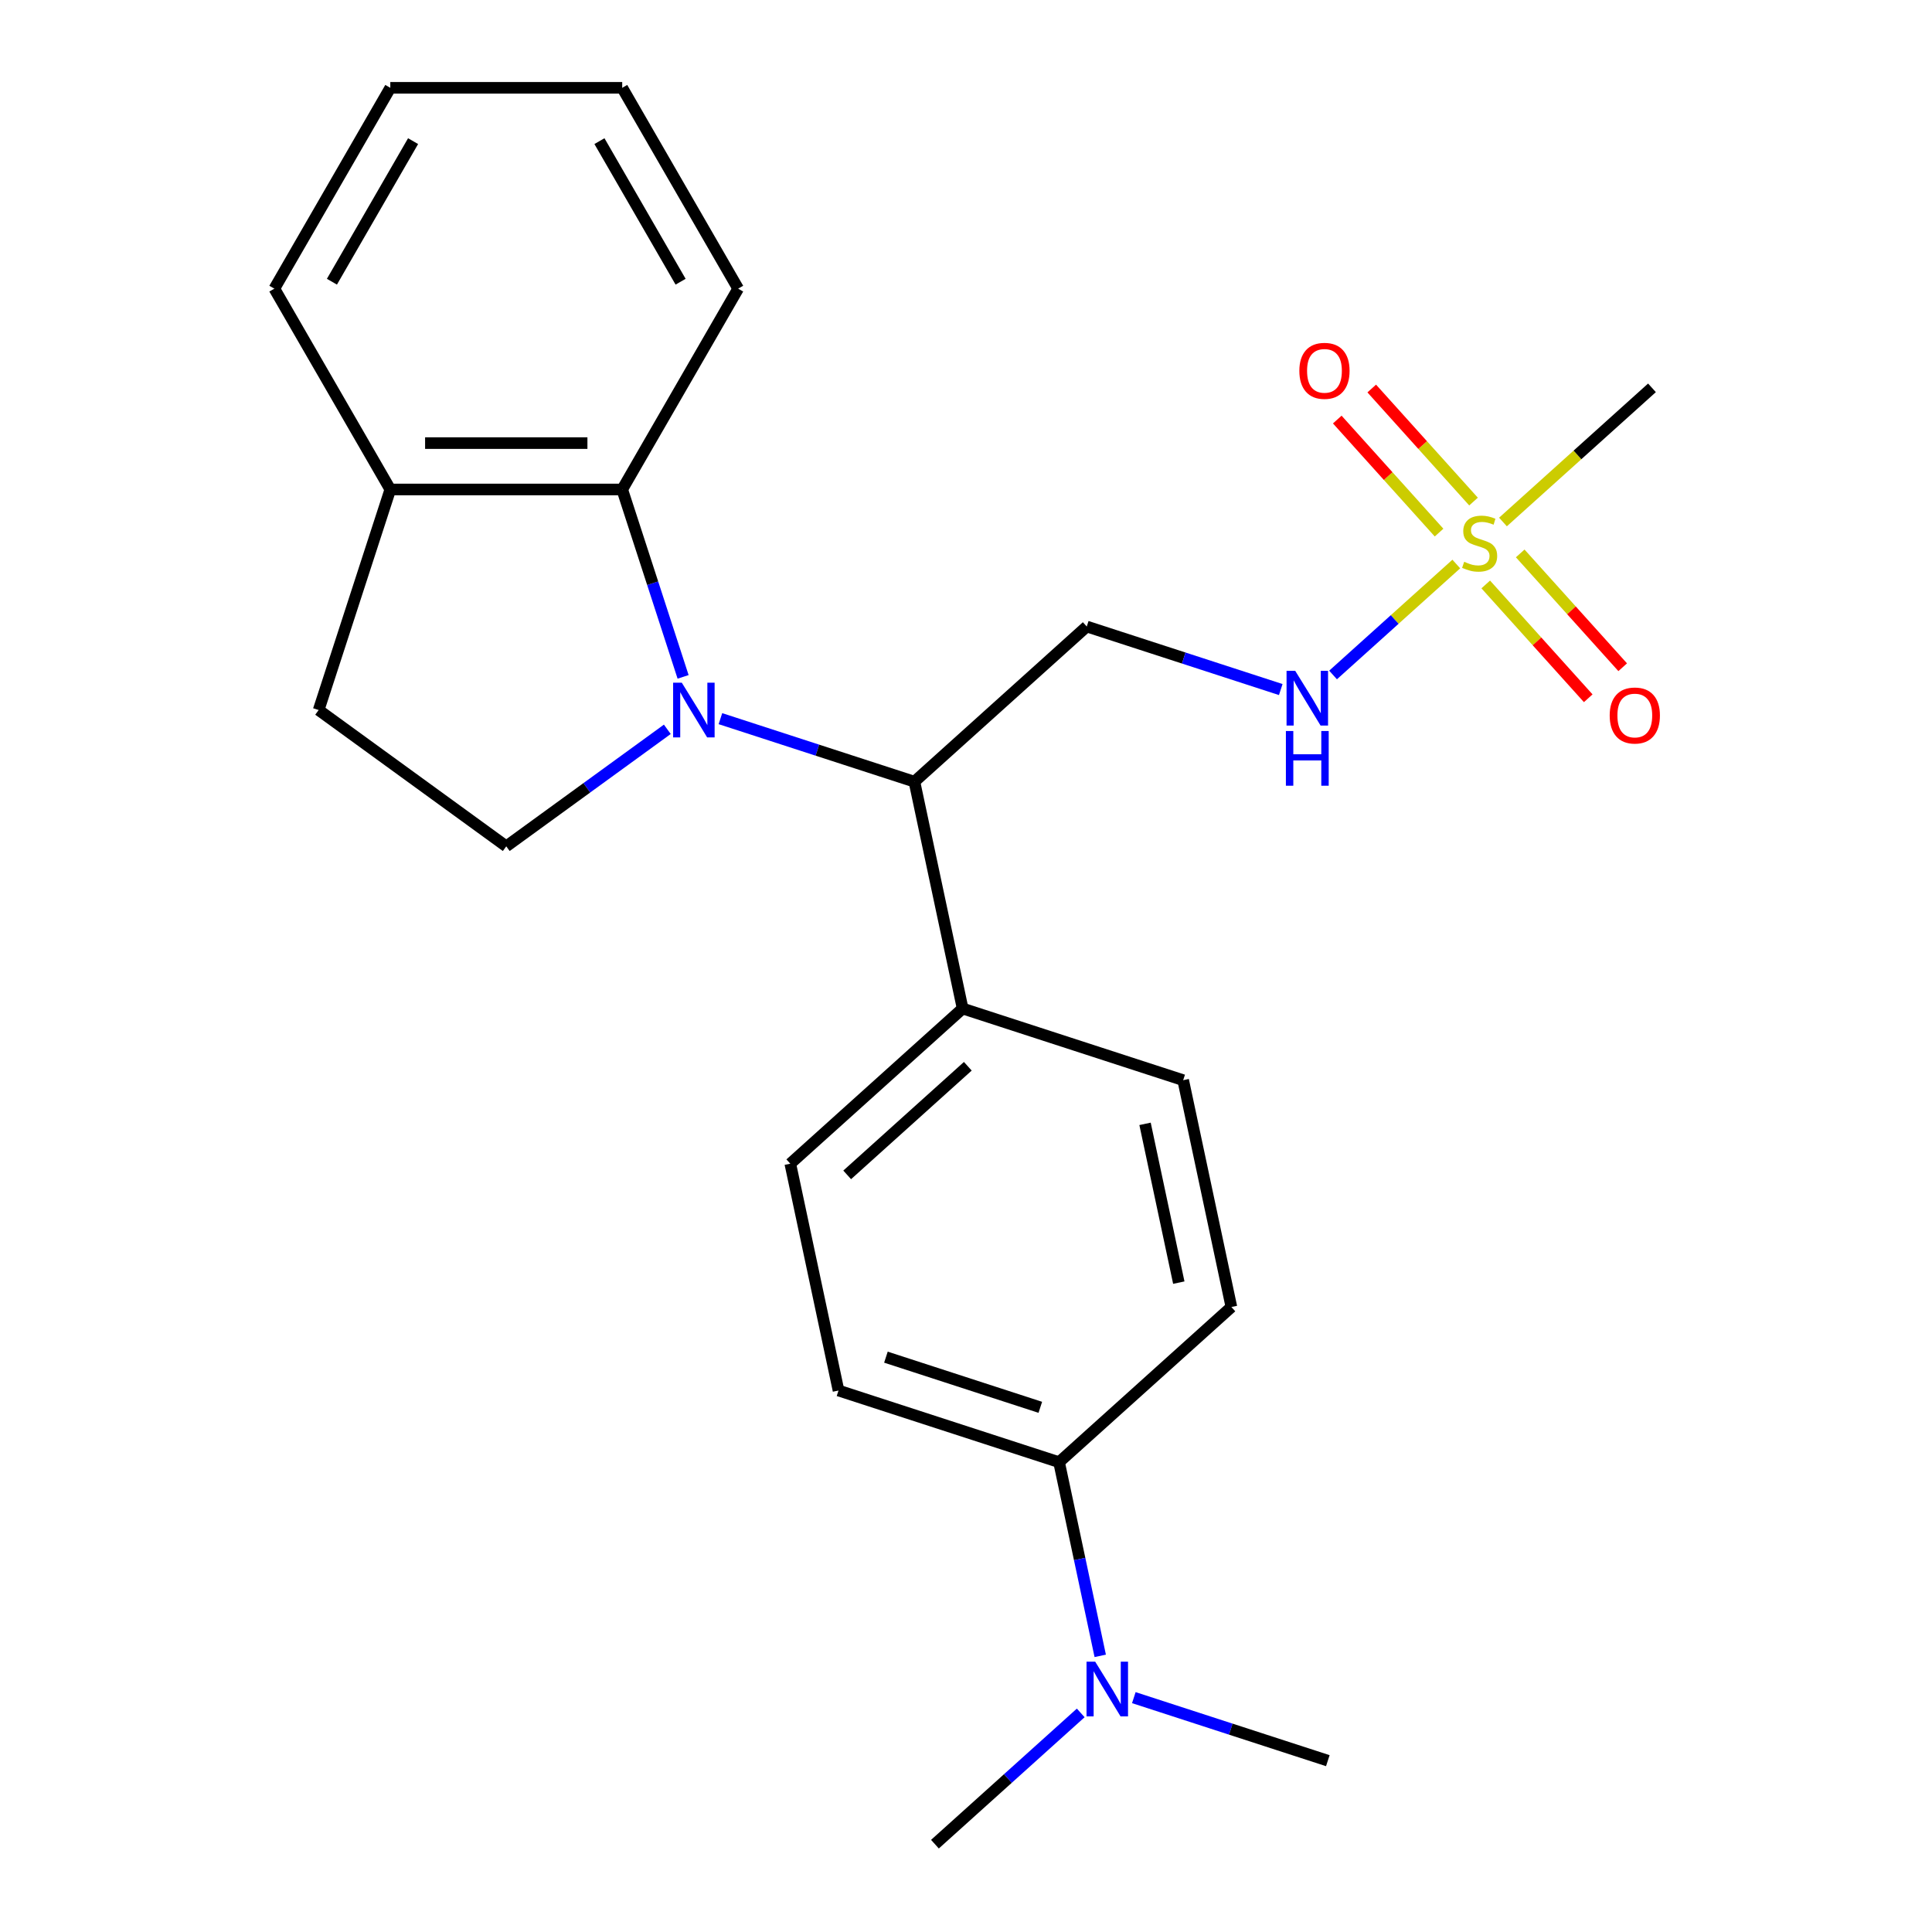 <?xml version='1.0' encoding='iso-8859-1'?>
<svg version='1.1' baseProfile='full'
              xmlns='http://www.w3.org/2000/svg'
                      xmlns:rdkit='http://www.rdkit.org/xml'
                      xmlns:xlink='http://www.w3.org/1999/xlink'
                  xml:space='preserve'
width='1000px' height='1000px' viewBox='0 0 1000 1000'>
<!-- END OF HEADER -->
<rect style='opacity:1.0;fill:#FFFFFF;stroke:none' width='1000' height='1000' x='0' y='0'> </rect>
<path class='bond-1' d='M 372.887,371.973 L 423.094,388.287' style='fill:none;fill-rule:evenodd;stroke:#0000FF;stroke-width:6px;stroke-linecap:butt;stroke-linejoin:miter;stroke-opacity:1' />
<path class='bond-1' d='M 423.094,388.287 L 473.301,404.6' style='fill:none;fill-rule:evenodd;stroke:#000000;stroke-width:6px;stroke-linecap:butt;stroke-linejoin:miter;stroke-opacity:1' />
<path class='bond-2' d='M 353.57,350.348 L 337.812,301.851' style='fill:none;fill-rule:evenodd;stroke:#0000FF;stroke-width:6px;stroke-linecap:butt;stroke-linejoin:miter;stroke-opacity:1' />
<path class='bond-2' d='M 337.812,301.851 L 322.054,253.353' style='fill:none;fill-rule:evenodd;stroke:#000000;stroke-width:6px;stroke-linecap:butt;stroke-linejoin:miter;stroke-opacity:1' />
<path class='bond-5' d='M 345.405,377.492 L 303.722,407.776' style='fill:none;fill-rule:evenodd;stroke:#0000FF;stroke-width:6px;stroke-linecap:butt;stroke-linejoin:miter;stroke-opacity:1' />
<path class='bond-5' d='M 303.722,407.776 L 262.039,438.061' style='fill:none;fill-rule:evenodd;stroke:#000000;stroke-width:6px;stroke-linecap:butt;stroke-linejoin:miter;stroke-opacity:1' />
<path class='bond-0' d='M 753.776,291.937 L 721.884,320.653' style='fill:none;fill-rule:evenodd;stroke:#CCCC00;stroke-width:6px;stroke-linecap:butt;stroke-linejoin:miter;stroke-opacity:1' />
<path class='bond-0' d='M 721.884,320.653 L 689.991,349.369' style='fill:none;fill-rule:evenodd;stroke:#0000FF;stroke-width:6px;stroke-linecap:butt;stroke-linejoin:miter;stroke-opacity:1' />
<path class='bond-6' d='M 762.696,259.611 L 736.353,230.354' style='fill:none;fill-rule:evenodd;stroke:#CCCC00;stroke-width:6px;stroke-linecap:butt;stroke-linejoin:miter;stroke-opacity:1' />
<path class='bond-6' d='M 736.353,230.354 L 710.01,201.097' style='fill:none;fill-rule:evenodd;stroke:#FF0000;stroke-width:6px;stroke-linecap:butt;stroke-linejoin:miter;stroke-opacity:1' />
<path class='bond-6' d='M 744.856,275.674 L 718.513,246.417' style='fill:none;fill-rule:evenodd;stroke:#CCCC00;stroke-width:6px;stroke-linecap:butt;stroke-linejoin:miter;stroke-opacity:1' />
<path class='bond-6' d='M 718.513,246.417 L 692.17,217.161' style='fill:none;fill-rule:evenodd;stroke:#FF0000;stroke-width:6px;stroke-linecap:butt;stroke-linejoin:miter;stroke-opacity:1' />
<path class='bond-7' d='M 769.018,302.508 L 795.541,331.965' style='fill:none;fill-rule:evenodd;stroke:#CCCC00;stroke-width:6px;stroke-linecap:butt;stroke-linejoin:miter;stroke-opacity:1' />
<path class='bond-7' d='M 795.541,331.965 L 822.064,361.422' style='fill:none;fill-rule:evenodd;stroke:#FF0000;stroke-width:6px;stroke-linecap:butt;stroke-linejoin:miter;stroke-opacity:1' />
<path class='bond-7' d='M 786.858,286.445 L 813.381,315.902' style='fill:none;fill-rule:evenodd;stroke:#CCCC00;stroke-width:6px;stroke-linecap:butt;stroke-linejoin:miter;stroke-opacity:1' />
<path class='bond-7' d='M 813.381,315.902 L 839.904,345.359' style='fill:none;fill-rule:evenodd;stroke:#FF0000;stroke-width:6px;stroke-linecap:butt;stroke-linejoin:miter;stroke-opacity:1' />
<path class='bond-17' d='M 777.938,270.182 L 816.497,235.463' style='fill:none;fill-rule:evenodd;stroke:#CCCC00;stroke-width:6px;stroke-linecap:butt;stroke-linejoin:miter;stroke-opacity:1' />
<path class='bond-17' d='M 816.497,235.463 L 855.057,200.744' style='fill:none;fill-rule:evenodd;stroke:#000000;stroke-width:6px;stroke-linecap:butt;stroke-linejoin:miter;stroke-opacity:1' />
<path class='bond-3' d='M 473.301,404.6 L 562.501,324.284' style='fill:none;fill-rule:evenodd;stroke:#000000;stroke-width:6px;stroke-linecap:butt;stroke-linejoin:miter;stroke-opacity:1' />
<path class='bond-8' d='M 473.301,404.6 L 498.257,522.007' style='fill:none;fill-rule:evenodd;stroke:#000000;stroke-width:6px;stroke-linecap:butt;stroke-linejoin:miter;stroke-opacity:1' />
<path class='bond-9' d='M 322.054,253.353 L 202.024,253.353' style='fill:none;fill-rule:evenodd;stroke:#000000;stroke-width:6px;stroke-linecap:butt;stroke-linejoin:miter;stroke-opacity:1' />
<path class='bond-9' d='M 304.05,229.347 L 220.029,229.347' style='fill:none;fill-rule:evenodd;stroke:#000000;stroke-width:6px;stroke-linecap:butt;stroke-linejoin:miter;stroke-opacity:1' />
<path class='bond-18' d='M 322.054,253.353 L 382.07,149.404' style='fill:none;fill-rule:evenodd;stroke:#000000;stroke-width:6px;stroke-linecap:butt;stroke-linejoin:miter;stroke-opacity:1' />
<path class='bond-4' d='M 562.501,324.284 L 612.709,340.598' style='fill:none;fill-rule:evenodd;stroke:#000000;stroke-width:6px;stroke-linecap:butt;stroke-linejoin:miter;stroke-opacity:1' />
<path class='bond-4' d='M 612.709,340.598 L 662.916,356.911' style='fill:none;fill-rule:evenodd;stroke:#0000FF;stroke-width:6px;stroke-linecap:butt;stroke-linejoin:miter;stroke-opacity:1' />
<path class='bond-12' d='M 262.039,438.061 L 164.933,367.509' style='fill:none;fill-rule:evenodd;stroke:#000000;stroke-width:6px;stroke-linecap:butt;stroke-linejoin:miter;stroke-opacity:1' />
<path class='bond-13' d='M 498.257,522.007 L 612.413,559.099' style='fill:none;fill-rule:evenodd;stroke:#000000;stroke-width:6px;stroke-linecap:butt;stroke-linejoin:miter;stroke-opacity:1' />
<path class='bond-14' d='M 498.257,522.007 L 409.057,602.323' style='fill:none;fill-rule:evenodd;stroke:#000000;stroke-width:6px;stroke-linecap:butt;stroke-linejoin:miter;stroke-opacity:1' />
<path class='bond-14' d='M 500.94,551.895 L 438.5,608.116' style='fill:none;fill-rule:evenodd;stroke:#000000;stroke-width:6px;stroke-linecap:butt;stroke-linejoin:miter;stroke-opacity:1' />
<path class='bond-21' d='M 202.024,253.353 L 142.009,149.404' style='fill:none;fill-rule:evenodd;stroke:#000000;stroke-width:6px;stroke-linecap:butt;stroke-linejoin:miter;stroke-opacity:1' />
<path class='bond-24' d='M 202.024,253.353 L 164.933,367.509' style='fill:none;fill-rule:evenodd;stroke:#000000;stroke-width:6px;stroke-linecap:butt;stroke-linejoin:miter;stroke-opacity:1' />
<path class='bond-10' d='M 548.169,756.822 L 434.013,719.731' style='fill:none;fill-rule:evenodd;stroke:#000000;stroke-width:6px;stroke-linecap:butt;stroke-linejoin:miter;stroke-opacity:1' />
<path class='bond-10' d='M 538.464,728.427 L 458.555,702.463' style='fill:none;fill-rule:evenodd;stroke:#000000;stroke-width:6px;stroke-linecap:butt;stroke-linejoin:miter;stroke-opacity:1' />
<path class='bond-11' d='M 548.169,756.822 L 558.823,806.945' style='fill:none;fill-rule:evenodd;stroke:#000000;stroke-width:6px;stroke-linecap:butt;stroke-linejoin:miter;stroke-opacity:1' />
<path class='bond-11' d='M 558.823,806.945 L 569.477,857.069' style='fill:none;fill-rule:evenodd;stroke:#0000FF;stroke-width:6px;stroke-linecap:butt;stroke-linejoin:miter;stroke-opacity:1' />
<path class='bond-26' d='M 548.169,756.822 L 637.368,676.506' style='fill:none;fill-rule:evenodd;stroke:#000000;stroke-width:6px;stroke-linecap:butt;stroke-linejoin:miter;stroke-opacity:1' />
<path class='bond-19' d='M 559.384,886.602 L 521.654,920.574' style='fill:none;fill-rule:evenodd;stroke:#0000FF;stroke-width:6px;stroke-linecap:butt;stroke-linejoin:miter;stroke-opacity:1' />
<path class='bond-19' d='M 521.654,920.574 L 483.924,954.545' style='fill:none;fill-rule:evenodd;stroke:#000000;stroke-width:6px;stroke-linecap:butt;stroke-linejoin:miter;stroke-opacity:1' />
<path class='bond-20' d='M 586.865,878.694 L 637.072,895.008' style='fill:none;fill-rule:evenodd;stroke:#0000FF;stroke-width:6px;stroke-linecap:butt;stroke-linejoin:miter;stroke-opacity:1' />
<path class='bond-20' d='M 637.072,895.008 L 687.28,911.321' style='fill:none;fill-rule:evenodd;stroke:#000000;stroke-width:6px;stroke-linecap:butt;stroke-linejoin:miter;stroke-opacity:1' />
<path class='bond-15' d='M 612.413,559.099 L 637.368,676.506' style='fill:none;fill-rule:evenodd;stroke:#000000;stroke-width:6px;stroke-linecap:butt;stroke-linejoin:miter;stroke-opacity:1' />
<path class='bond-15' d='M 592.675,581.701 L 610.144,663.886' style='fill:none;fill-rule:evenodd;stroke:#000000;stroke-width:6px;stroke-linecap:butt;stroke-linejoin:miter;stroke-opacity:1' />
<path class='bond-16' d='M 409.057,602.323 L 434.013,719.731' style='fill:none;fill-rule:evenodd;stroke:#000000;stroke-width:6px;stroke-linecap:butt;stroke-linejoin:miter;stroke-opacity:1' />
<path class='bond-22' d='M 382.07,149.404 L 322.054,45.455' style='fill:none;fill-rule:evenodd;stroke:#000000;stroke-width:6px;stroke-linecap:butt;stroke-linejoin:miter;stroke-opacity:1' />
<path class='bond-22' d='M 352.277,145.814 L 310.267,73.05' style='fill:none;fill-rule:evenodd;stroke:#000000;stroke-width:6px;stroke-linecap:butt;stroke-linejoin:miter;stroke-opacity:1' />
<path class='bond-25' d='M 142.009,149.404 L 202.024,45.455' style='fill:none;fill-rule:evenodd;stroke:#000000;stroke-width:6px;stroke-linecap:butt;stroke-linejoin:miter;stroke-opacity:1' />
<path class='bond-25' d='M 171.801,145.814 L 213.812,73.05' style='fill:none;fill-rule:evenodd;stroke:#000000;stroke-width:6px;stroke-linecap:butt;stroke-linejoin:miter;stroke-opacity:1' />
<path class='bond-23' d='M 322.054,45.455 L 202.024,45.455' style='fill:none;fill-rule:evenodd;stroke:#000000;stroke-width:6px;stroke-linecap:butt;stroke-linejoin:miter;stroke-opacity:1' />
<path  class='atom-0' d='M 352.886 353.349
L 362.166 368.349
Q 363.086 369.829, 364.566 372.509
Q 366.046 375.189, 366.126 375.349
L 366.126 353.349
L 369.886 353.349
L 369.886 381.669
L 366.006 381.669
L 356.046 365.269
Q 354.886 363.349, 353.646 361.149
Q 352.446 358.949, 352.086 358.269
L 352.086 381.669
L 348.406 381.669
L 348.406 353.349
L 352.886 353.349
' fill='#0000FF'/>
<path  class='atom-1' d='M 757.857 290.78
Q 758.177 290.9, 759.497 291.46
Q 760.817 292.02, 762.257 292.38
Q 763.737 292.7, 765.177 292.7
Q 767.857 292.7, 769.417 291.42
Q 770.977 290.1, 770.977 287.82
Q 770.977 286.26, 770.177 285.3
Q 769.417 284.34, 768.217 283.82
Q 767.017 283.3, 765.017 282.7
Q 762.497 281.94, 760.977 281.22
Q 759.497 280.5, 758.417 278.98
Q 757.377 277.46, 757.377 274.9
Q 757.377 271.34, 759.777 269.14
Q 762.217 266.94, 767.017 266.94
Q 770.297 266.94, 774.017 268.5
L 773.097 271.58
Q 769.697 270.18, 767.137 270.18
Q 764.377 270.18, 762.857 271.34
Q 761.337 272.46, 761.377 274.42
Q 761.377 275.94, 762.137 276.86
Q 762.937 277.78, 764.057 278.3
Q 765.217 278.82, 767.137 279.42
Q 769.697 280.22, 771.217 281.02
Q 772.737 281.82, 773.817 283.46
Q 774.937 285.06, 774.937 287.82
Q 774.937 291.74, 772.297 293.86
Q 769.697 295.94, 765.337 295.94
Q 762.817 295.94, 760.897 295.38
Q 759.017 294.86, 756.777 293.94
L 757.857 290.78
' fill='#CCCC00'/>
<path  class='atom-5' d='M 670.397 347.216
L 679.677 362.216
Q 680.597 363.696, 682.077 366.376
Q 683.557 369.056, 683.637 369.216
L 683.637 347.216
L 687.397 347.216
L 687.397 375.536
L 683.517 375.536
L 673.557 359.136
Q 672.397 357.216, 671.157 355.016
Q 669.957 352.816, 669.597 352.136
L 669.597 375.536
L 665.917 375.536
L 665.917 347.216
L 670.397 347.216
' fill='#0000FF'/>
<path  class='atom-5' d='M 665.577 378.368
L 669.417 378.368
L 669.417 390.408
L 683.897 390.408
L 683.897 378.368
L 687.737 378.368
L 687.737 406.688
L 683.897 406.688
L 683.897 393.608
L 669.417 393.608
L 669.417 406.688
L 665.577 406.688
L 665.577 378.368
' fill='#0000FF'/>
<path  class='atom-7' d='M 672.541 191.94
Q 672.541 185.14, 675.901 181.34
Q 679.261 177.54, 685.541 177.54
Q 691.821 177.54, 695.181 181.34
Q 698.541 185.14, 698.541 191.94
Q 698.541 198.82, 695.141 202.74
Q 691.741 206.62, 685.541 206.62
Q 679.301 206.62, 675.901 202.74
Q 672.541 198.86, 672.541 191.94
M 685.541 203.42
Q 689.861 203.42, 692.181 200.54
Q 694.541 197.62, 694.541 191.94
Q 694.541 186.38, 692.181 183.58
Q 689.861 180.74, 685.541 180.74
Q 681.221 180.74, 678.861 183.54
Q 676.541 186.34, 676.541 191.94
Q 676.541 197.66, 678.861 200.54
Q 681.221 203.42, 685.541 203.42
' fill='#FF0000'/>
<path  class='atom-8' d='M 833.173 370.34
Q 833.173 363.54, 836.533 359.74
Q 839.893 355.94, 846.173 355.94
Q 852.453 355.94, 855.813 359.74
Q 859.173 363.54, 859.173 370.34
Q 859.173 377.22, 855.773 381.14
Q 852.373 385.02, 846.173 385.02
Q 839.933 385.02, 836.533 381.14
Q 833.173 377.26, 833.173 370.34
M 846.173 381.82
Q 850.493 381.82, 852.813 378.94
Q 855.173 376.02, 855.173 370.34
Q 855.173 364.78, 852.813 361.98
Q 850.493 359.14, 846.173 359.14
Q 841.853 359.14, 839.493 361.94
Q 837.173 364.74, 837.173 370.34
Q 837.173 376.06, 839.493 378.94
Q 841.853 381.82, 846.173 381.82
' fill='#FF0000'/>
<path  class='atom-12' d='M 566.864 860.07
L 576.144 875.07
Q 577.064 876.55, 578.544 879.23
Q 580.024 881.91, 580.104 882.07
L 580.104 860.07
L 583.864 860.07
L 583.864 888.39
L 579.984 888.39
L 570.024 871.99
Q 568.864 870.07, 567.624 867.87
Q 566.424 865.67, 566.064 864.99
L 566.064 888.39
L 562.384 888.39
L 562.384 860.07
L 566.864 860.07
' fill='#0000FF'/>
</svg>
